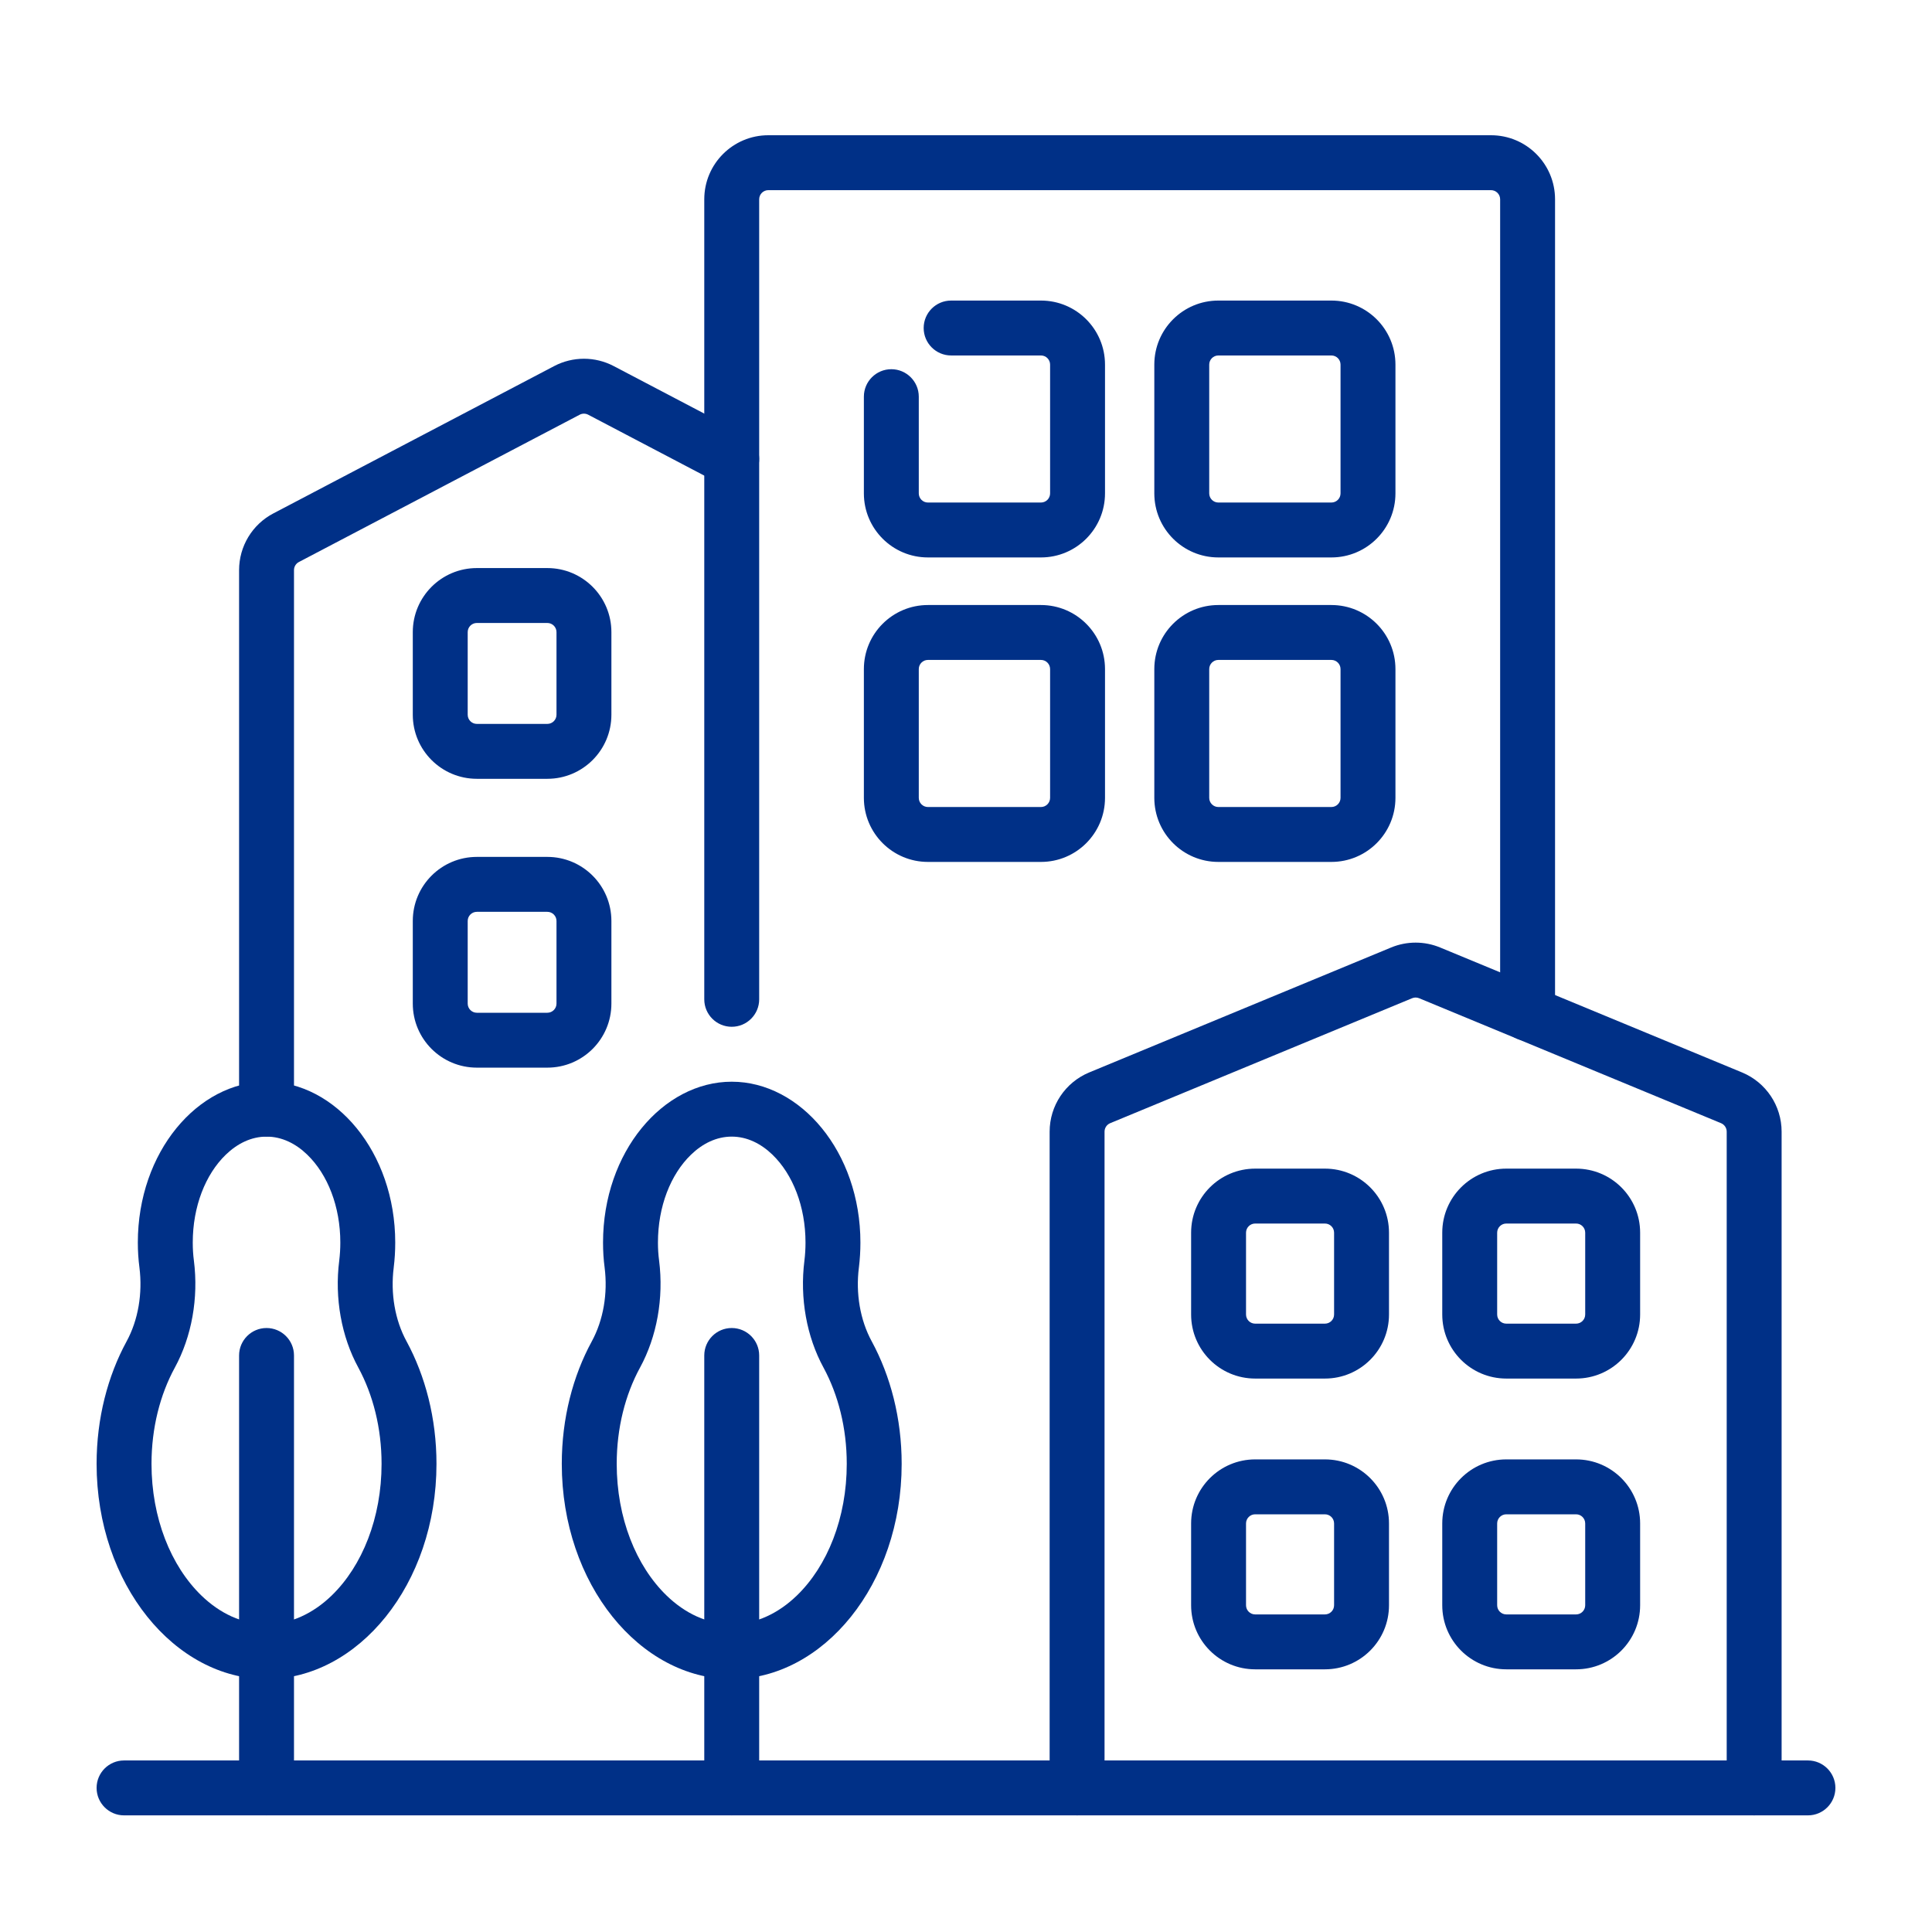 <svg width="100" height="100" viewBox="0 0 100 100" fill="none" xmlns="http://www.w3.org/2000/svg">
<path fill-rule="evenodd" clip-rule="evenodd" d="M38.534 22.499L31.765 18.948C30.801 18.442 29.649 18.442 28.684 18.948C25.876 20.421 17.14 25.005 14.151 26.573C13.058 27.145 12.375 28.276 12.375 29.509V57.41C12.375 58.194 13.012 58.831 13.796 58.831C14.58 58.831 15.217 58.194 15.217 57.41C15.217 57.41 15.217 38.134 15.217 29.509C15.217 29.333 15.315 29.171 15.47 29.09L30.005 21.465C30.142 21.393 30.307 21.393 30.444 21.465L37.213 25.016C37.908 25.381 38.768 25.113 39.132 24.417C39.497 23.723 39.228 22.864 38.534 22.499Z" fill="#003087"/>
<path fill-rule="evenodd" clip-rule="evenodd" d="M31.646 36.995V32.719C31.646 30.887 30.161 29.403 28.33 29.403C27.211 29.403 25.8 29.403 24.682 29.403C22.85 29.403 21.366 30.887 21.366 32.719V36.995C21.366 38.826 22.85 40.311 24.682 40.311H28.33C30.161 40.311 31.646 38.826 31.646 36.995ZM28.804 32.719V36.995C28.804 37.257 28.591 37.469 28.33 37.469H24.681C24.42 37.469 24.208 37.257 24.208 36.995V32.719C24.208 32.456 24.42 32.245 24.681 32.245H28.33C28.591 32.245 28.804 32.456 28.804 32.719Z" fill="#003087"/>
<path fill-rule="evenodd" clip-rule="evenodd" d="M31.646 51.946V47.669C31.646 45.838 30.161 44.353 28.33 44.353C27.211 44.353 25.8 44.353 24.682 44.353C22.85 44.353 21.366 45.838 21.366 47.669V51.946C21.366 53.777 22.85 55.261 24.682 55.261H28.33C30.161 55.262 31.646 53.777 31.646 51.946ZM28.804 47.669V51.946C28.804 52.207 28.591 52.42 28.33 52.42H24.681C24.42 52.42 24.208 52.207 24.208 51.946V47.669C24.208 47.408 24.42 47.196 24.681 47.196H28.33C28.591 47.196 28.804 47.408 28.804 47.669Z" fill="#003087"/>
<path fill-rule="evenodd" clip-rule="evenodd" d="M80.489 52.454V10.316C80.489 8.484 79.005 7 77.174 7H39.768C37.937 7 36.453 8.485 36.453 10.316V51.725C36.453 52.51 37.089 53.146 37.874 53.146C38.658 53.146 39.295 52.51 39.295 51.725V10.316C39.295 10.054 39.507 9.842 39.768 9.842H77.173C77.435 9.842 77.647 10.054 77.647 10.316V52.454C77.647 53.238 78.284 53.875 79.068 53.875C79.853 53.875 80.489 53.238 80.489 52.454Z" fill="#003087"/>
<path fill-rule="evenodd" clip-rule="evenodd" d="M44.714 20.531V25.537C44.714 27.368 46.198 28.853 48.029 28.853H53.88C55.711 28.853 57.195 27.368 57.195 25.537V18.872C57.195 17.041 55.711 15.557 53.88 15.557C52.188 15.557 50.922 15.557 49.23 15.557C48.445 15.557 47.809 16.193 47.809 16.978C47.809 17.762 48.446 18.399 49.23 18.399H53.88C54.141 18.399 54.353 18.611 54.353 18.872V25.537C54.353 25.799 54.141 26.011 53.88 26.011C52.188 26.011 49.722 26.011 48.029 26.011C47.768 26.011 47.556 25.799 47.556 25.537C47.556 25.536 47.556 20.531 47.556 20.531C47.556 19.747 46.919 19.11 46.135 19.11C45.35 19.11 44.714 19.747 44.714 20.531Z" fill="#003087"/>
<path fill-rule="evenodd" clip-rule="evenodd" d="M57.195 41.297V34.632C57.195 32.801 55.711 31.316 53.88 31.316C52.188 31.316 49.722 31.316 48.03 31.316C46.198 31.316 44.714 32.801 44.714 34.632V41.297C44.714 43.128 46.199 44.613 48.03 44.613H53.88C55.711 44.613 57.195 43.128 57.195 41.297ZM54.353 34.632V41.297C54.353 41.558 54.141 41.771 53.88 41.771C52.188 41.771 49.721 41.771 48.029 41.771C47.768 41.771 47.556 41.558 47.556 41.297V34.632C47.556 34.371 47.768 34.158 48.029 34.158H53.88C54.141 34.158 54.353 34.371 54.353 34.632Z" fill="#003087"/>
<path fill-rule="evenodd" clip-rule="evenodd" d="M72.228 25.537V18.872C72.228 17.041 70.744 15.557 68.912 15.557C67.22 15.557 64.754 15.557 63.062 15.557C61.231 15.557 59.747 17.041 59.747 18.872V25.537C59.747 27.368 61.231 28.853 63.062 28.853H68.912C70.744 28.853 72.228 27.368 72.228 25.537ZM69.386 18.872V25.537C69.386 25.799 69.175 26.011 68.912 26.011C67.22 26.011 64.754 26.011 63.062 26.011C62.801 26.011 62.589 25.799 62.589 25.537C62.589 25.536 62.589 18.872 62.589 18.872C62.589 18.611 62.801 18.399 63.062 18.399H68.912C69.175 18.399 69.386 18.611 69.386 18.872Z" fill="#003087"/>
<path fill-rule="evenodd" clip-rule="evenodd" d="M72.228 41.297V34.632C72.228 32.801 70.744 31.316 68.912 31.316C67.22 31.316 64.754 31.316 63.062 31.316C61.231 31.316 59.747 32.801 59.747 34.632V41.297C59.747 43.128 61.231 44.613 63.062 44.613H68.912C70.744 44.613 72.228 43.128 72.228 41.297ZM69.386 34.632V41.297C69.386 41.558 69.175 41.771 68.912 41.771C67.22 41.771 64.754 41.771 63.062 41.771C62.801 41.771 62.589 41.558 62.589 41.297V34.632C62.589 34.371 62.801 34.158 63.062 34.158H68.912C69.175 34.158 69.386 34.371 69.386 34.632Z" fill="#003087"/>
<path fill-rule="evenodd" clip-rule="evenodd" d="M92.216 92.542V58.574C92.216 57.233 91.408 56.024 90.169 55.51C86.818 54.123 77.252 50.164 74.541 49.042C73.728 48.706 72.817 48.706 72.004 49.042C69.292 50.164 59.727 54.123 56.376 55.51C55.137 56.024 54.329 57.233 54.329 58.574V92.542C54.329 93.327 54.965 93.963 55.75 93.963C56.533 93.963 57.171 93.326 57.171 92.542C57.171 92.542 57.171 64.875 57.171 58.574C57.171 58.383 57.285 58.21 57.463 58.136L73.091 51.668C73.207 51.62 73.338 51.62 73.453 51.668L89.082 58.136C89.258 58.21 89.374 58.383 89.374 58.574V92.542C89.374 93.327 90.01 93.963 90.795 93.963C91.579 93.963 92.216 93.326 92.216 92.542Z" fill="#003087"/>
<path fill-rule="evenodd" clip-rule="evenodd" d="M71.894 63.803C71.894 61.972 70.409 60.488 68.578 60.488H64.968C63.136 60.488 61.652 61.972 61.652 63.803V68.038C61.652 69.87 63.136 71.354 64.968 71.354H68.578C70.409 71.354 71.894 69.869 71.894 68.038C71.894 66.761 71.894 65.082 71.894 63.803ZM69.052 63.803V68.038C69.052 68.301 68.84 68.512 68.578 68.512H64.968C64.706 68.512 64.494 68.301 64.494 68.038C64.494 66.761 64.494 65.082 64.494 63.803C64.494 63.542 64.706 63.33 64.968 63.33H68.578C68.84 63.33 69.052 63.542 69.052 63.803Z" fill="#003087"/>
<path fill-rule="evenodd" clip-rule="evenodd" d="M71.894 78.854C71.894 77.022 70.409 75.538 68.578 75.538C67.47 75.538 66.076 75.538 64.968 75.538C63.136 75.538 61.652 77.023 61.652 78.854V83.088C61.652 84.92 63.136 86.404 64.968 86.404H68.578C70.409 86.404 71.894 84.92 71.894 83.088C71.894 81.811 71.894 80.132 71.894 78.854ZM69.052 78.854V83.088C69.052 83.351 68.84 83.562 68.578 83.562H64.968C64.706 83.562 64.494 83.351 64.494 83.088C64.494 81.811 64.494 80.132 64.494 78.854C64.494 78.592 64.706 78.38 64.968 78.38H68.578C68.84 78.38 69.052 78.592 69.052 78.854Z" fill="#003087"/>
<path fill-rule="evenodd" clip-rule="evenodd" d="M84.893 63.803C84.893 61.972 83.408 60.488 81.577 60.488C80.468 60.488 79.075 60.488 77.966 60.488C76.135 60.488 74.651 61.972 74.651 63.803V68.038C74.651 69.87 76.135 71.354 77.966 71.354H81.577C83.408 71.354 84.893 69.869 84.893 68.038C84.893 66.761 84.893 65.082 84.893 63.803ZM82.05 63.803V68.038C82.05 68.301 81.838 68.512 81.577 68.512H77.966C77.705 68.512 77.493 68.301 77.493 68.038V63.803C77.493 63.542 77.705 63.33 77.966 63.33H81.577C81.838 63.33 82.05 63.542 82.05 63.803Z" fill="#003087"/>
<path fill-rule="evenodd" clip-rule="evenodd" d="M84.893 78.854C84.893 77.022 83.408 75.538 81.577 75.538C80.468 75.538 79.075 75.538 77.966 75.538C76.135 75.538 74.651 77.023 74.651 78.854V83.088C74.651 84.92 76.135 86.404 77.966 86.404H81.577C83.408 86.404 84.893 84.92 84.893 83.088C84.893 81.811 84.893 80.132 84.893 78.854ZM82.05 78.854V83.088C82.05 83.351 81.838 83.562 81.577 83.562H77.966C77.705 83.562 77.493 83.351 77.493 83.088C77.493 81.811 77.493 80.132 77.493 78.854C77.493 78.592 77.705 78.38 77.966 78.38H81.577C81.838 78.38 82.05 78.592 82.05 78.854Z" fill="#003087"/>
<path fill-rule="evenodd" clip-rule="evenodd" d="M6.552 69.431C5.58 71.216 5 73.404 5 75.768C5 82.008 9.06 86.908 13.796 86.908C18.531 86.908 22.592 82.008 22.592 75.768C22.592 73.405 22.013 71.219 21.045 69.431C21.044 69.43 21.043 69.429 21.043 69.428C20.441 68.323 20.208 66.948 20.379 65.607C20.379 65.605 20.379 65.603 20.379 65.602C20.431 65.183 20.457 64.754 20.457 64.316C20.457 59.628 17.354 55.989 13.796 55.989C10.238 55.989 7.134 59.628 7.134 64.316C7.134 64.756 7.162 65.187 7.217 65.607C7.386 66.949 7.154 68.325 6.552 69.431ZM9.048 70.79C9.921 69.187 10.283 67.195 10.036 65.249C10.036 65.246 10.036 65.244 10.035 65.242C9.995 64.941 9.977 64.631 9.977 64.316C9.977 62.453 10.63 60.788 11.689 59.765C12.283 59.191 13.004 58.831 13.796 58.831C14.587 58.831 15.309 59.191 15.902 59.765C16.962 60.788 17.615 62.453 17.615 64.316C17.615 64.635 17.595 64.949 17.558 65.255C17.312 67.194 17.674 69.186 18.547 70.787C19.306 72.189 19.75 73.911 19.75 75.768C19.75 78.561 18.752 81.053 17.163 82.589C16.216 83.503 15.058 84.066 13.796 84.066C12.534 84.066 11.376 83.503 10.429 82.589C8.84 81.053 7.842 78.561 7.842 75.768C7.842 73.912 8.285 72.191 9.048 70.789V70.79Z" fill="#003087"/>
<path fill-rule="evenodd" clip-rule="evenodd" d="M30.63 69.431C29.657 71.217 29.078 73.404 29.078 75.768C29.078 82.008 33.139 86.908 37.874 86.908C42.61 86.908 46.67 82.008 46.67 75.768C46.67 73.405 46.091 71.219 45.122 69.431C45.121 69.43 45.121 69.429 45.12 69.428C44.519 68.323 44.286 66.948 44.456 65.607C44.456 65.605 44.456 65.603 44.457 65.602C44.508 65.183 44.535 64.754 44.535 64.316C44.535 59.628 41.431 55.989 37.874 55.989C34.316 55.989 31.213 59.628 31.213 64.316C31.213 64.756 31.239 65.187 31.295 65.607C31.465 66.949 31.232 68.325 30.63 69.431ZM33.126 70.79C33.999 69.188 34.361 67.195 34.115 65.249C34.114 65.246 34.114 65.245 34.114 65.243C34.074 64.941 34.055 64.632 34.055 64.316C34.055 62.453 34.708 60.788 35.768 59.765C36.361 59.192 37.083 58.831 37.874 58.831C38.665 58.831 39.387 59.192 39.981 59.765C41.04 60.788 41.693 62.453 41.693 64.316C41.693 64.635 41.674 64.949 41.636 65.255C41.391 67.194 41.752 69.186 42.625 70.787C43.385 72.19 43.828 73.911 43.828 75.768C43.828 78.562 42.831 81.053 41.241 82.589C40.294 83.503 39.137 84.066 37.874 84.066C36.611 84.066 35.453 83.503 34.507 82.589C32.918 81.053 31.921 78.562 31.921 75.768C31.921 73.912 32.363 72.191 33.126 70.789L33.126 70.79Z" fill="#003087"/>
<path fill-rule="evenodd" clip-rule="evenodd" d="M12.375 70.159V92.541C12.375 93.326 13.012 93.962 13.796 93.962C14.58 93.962 15.217 93.326 15.217 92.541V70.159C15.217 69.374 14.58 68.738 13.796 68.738C13.012 68.738 12.375 69.374 12.375 70.159Z" fill="#003087"/>
<path fill-rule="evenodd" clip-rule="evenodd" d="M36.453 70.159V92.541C36.453 93.326 37.089 93.962 37.874 93.962C38.658 93.962 39.295 93.326 39.295 92.541V70.159C39.295 69.374 38.658 68.738 37.874 68.738C37.089 68.738 36.453 69.374 36.453 70.159Z" fill="#003087"/>
<path fill-rule="evenodd" clip-rule="evenodd" d="M6.421 93.963H93.579C94.364 93.963 95 93.326 95 92.542C95 91.757 94.363 91.121 93.579 91.121H6.421C5.636 91.121 5 91.757 5 92.542C5 93.326 5.637 93.963 6.421 93.963Z" fill="#003087"/>
</svg>
